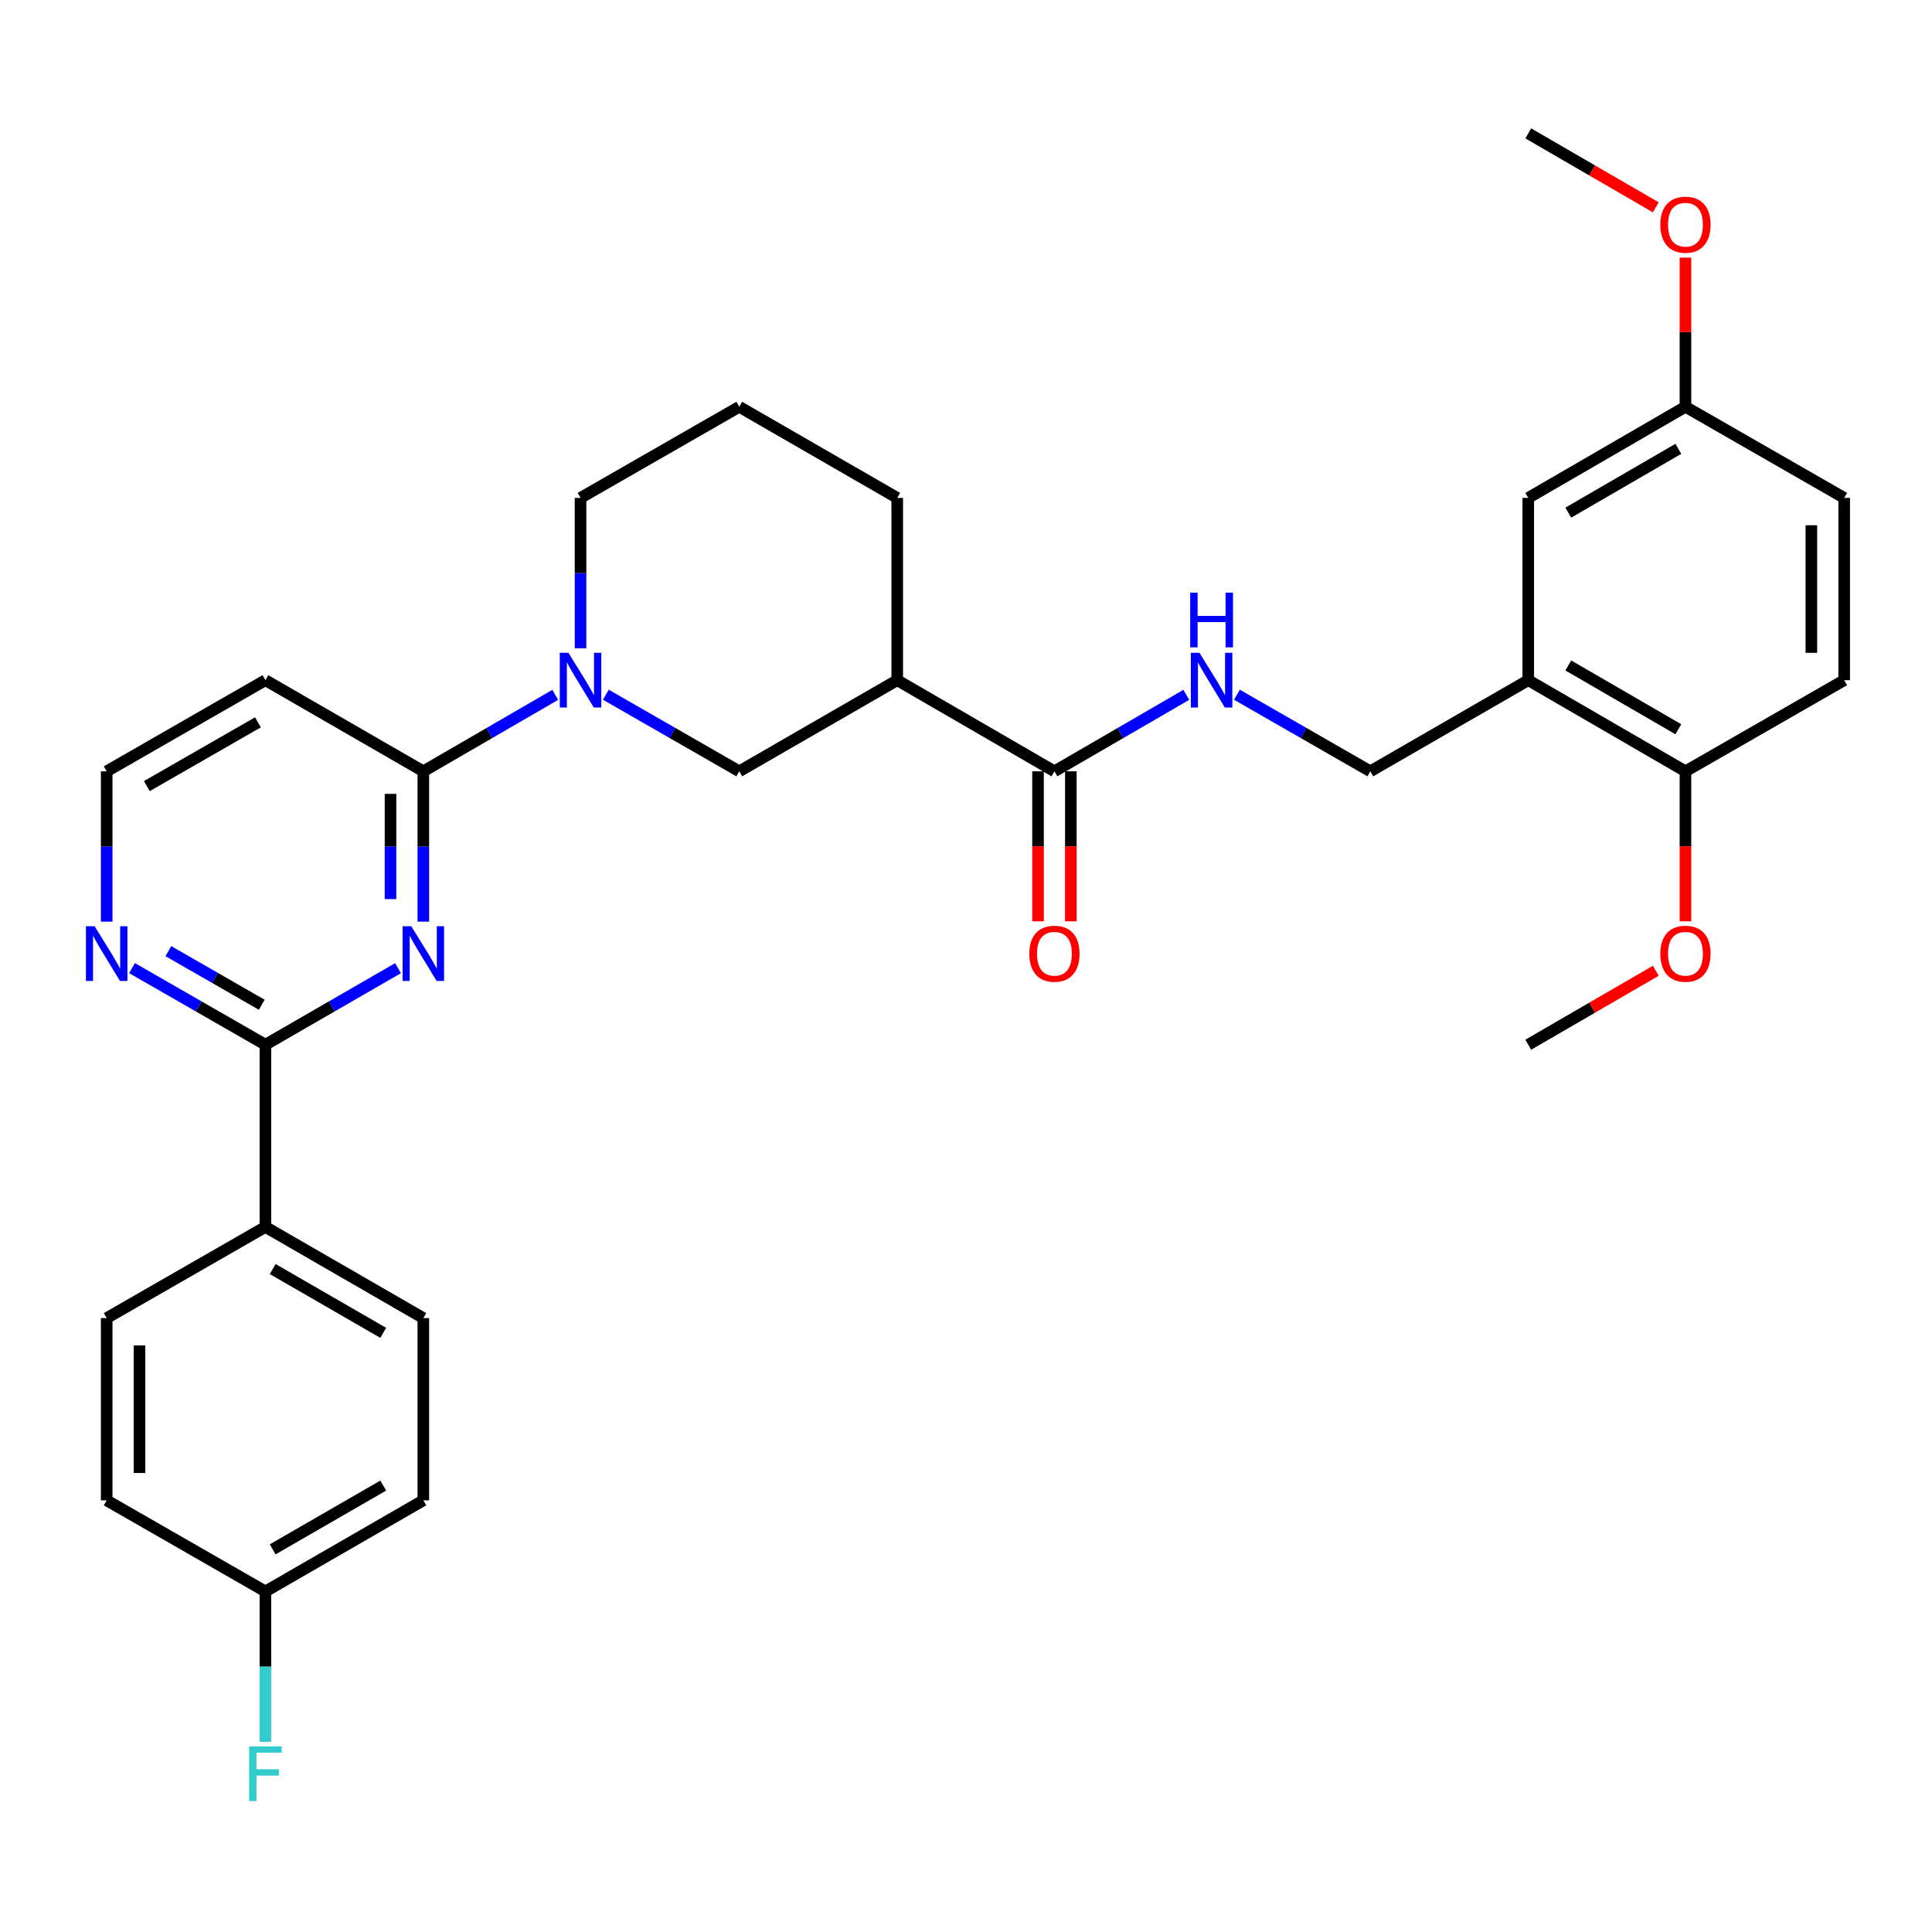 <?xml version='1.0' encoding='iso-8859-1'?>
<svg version='1.1' baseProfile='full'
              xmlns='http://www.w3.org/2000/svg'
                      xmlns:rdkit='http://www.rdkit.org/xml'
                      xmlns:xlink='http://www.w3.org/1999/xlink'
                  xml:space='preserve'
width='1000px' height='1000px' viewBox='0 0 1000 1000'>
<!-- END OF HEADER -->
<rect style='opacity:1.0;fill:#FFFFFF;stroke:none' width='1000' height='1000' x='0' y='0'> </rect>
<path class='bond-0' d='M 219.116,477.046 L 219.116,438.139' style='fill:none;fill-rule:evenodd;stroke:#0000FF;stroke-width:6px;stroke-linecap:butt;stroke-linejoin:miter;stroke-opacity:1' />
<path class='bond-0' d='M 219.116,438.139 L 219.116,399.231' style='fill:none;fill-rule:evenodd;stroke:#000000;stroke-width:6px;stroke-linecap:butt;stroke-linejoin:miter;stroke-opacity:1' />
<path class='bond-0' d='M 202.126,465.374 L 202.126,438.139' style='fill:none;fill-rule:evenodd;stroke:#0000FF;stroke-width:6px;stroke-linecap:butt;stroke-linejoin:miter;stroke-opacity:1' />
<path class='bond-0' d='M 202.126,438.139 L 202.126,410.903' style='fill:none;fill-rule:evenodd;stroke:#000000;stroke-width:6px;stroke-linecap:butt;stroke-linejoin:miter;stroke-opacity:1' />
<path class='bond-2' d='M 206.016,501.125 L 171.695,520.933' style='fill:none;fill-rule:evenodd;stroke:#0000FF;stroke-width:6px;stroke-linecap:butt;stroke-linejoin:miter;stroke-opacity:1' />
<path class='bond-2' d='M 171.695,520.933 L 137.374,540.74' style='fill:none;fill-rule:evenodd;stroke:#000000;stroke-width:6px;stroke-linecap:butt;stroke-linejoin:miter;stroke-opacity:1' />
<path class='bond-1' d='M 219.116,399.231 L 253.252,379.442' style='fill:none;fill-rule:evenodd;stroke:#000000;stroke-width:6px;stroke-linecap:butt;stroke-linejoin:miter;stroke-opacity:1' />
<path class='bond-1' d='M 253.252,379.442 L 287.389,359.653' style='fill:none;fill-rule:evenodd;stroke:#0000FF;stroke-width:6px;stroke-linecap:butt;stroke-linejoin:miter;stroke-opacity:1' />
<path class='bond-10' d='M 219.116,399.231 L 137.374,352.064' style='fill:none;fill-rule:evenodd;stroke:#000000;stroke-width:6px;stroke-linecap:butt;stroke-linejoin:miter;stroke-opacity:1' />
<path class='bond-5' d='M 313.588,359.589 L 348.117,379.41' style='fill:none;fill-rule:evenodd;stroke:#0000FF;stroke-width:6px;stroke-linecap:butt;stroke-linejoin:miter;stroke-opacity:1' />
<path class='bond-5' d='M 348.117,379.41 L 382.646,399.231' style='fill:none;fill-rule:evenodd;stroke:#000000;stroke-width:6px;stroke-linecap:butt;stroke-linejoin:miter;stroke-opacity:1' />
<path class='bond-21' d='M 300.48,335.546 L 300.48,296.629' style='fill:none;fill-rule:evenodd;stroke:#0000FF;stroke-width:6px;stroke-linecap:butt;stroke-linejoin:miter;stroke-opacity:1' />
<path class='bond-21' d='M 300.48,296.629 L 300.48,257.712' style='fill:none;fill-rule:evenodd;stroke:#000000;stroke-width:6px;stroke-linecap:butt;stroke-linejoin:miter;stroke-opacity:1' />
<path class='bond-8' d='M 137.374,540.74 L 102.85,520.916' style='fill:none;fill-rule:evenodd;stroke:#000000;stroke-width:6px;stroke-linecap:butt;stroke-linejoin:miter;stroke-opacity:1' />
<path class='bond-8' d='M 102.85,520.916 L 68.326,501.091' style='fill:none;fill-rule:evenodd;stroke:#0000FF;stroke-width:6px;stroke-linecap:butt;stroke-linejoin:miter;stroke-opacity:1' />
<path class='bond-8' d='M 135.477,520.059 L 111.31,506.182' style='fill:none;fill-rule:evenodd;stroke:#000000;stroke-width:6px;stroke-linecap:butt;stroke-linejoin:miter;stroke-opacity:1' />
<path class='bond-8' d='M 111.31,506.182 L 87.143,492.305' style='fill:none;fill-rule:evenodd;stroke:#0000FF;stroke-width:6px;stroke-linecap:butt;stroke-linejoin:miter;stroke-opacity:1' />
<path class='bond-9' d='M 137.374,540.74 L 137.374,635.064' style='fill:none;fill-rule:evenodd;stroke:#000000;stroke-width:6px;stroke-linecap:butt;stroke-linejoin:miter;stroke-opacity:1' />
<path class='bond-3' d='M 464.407,352.064 L 382.646,399.231' style='fill:none;fill-rule:evenodd;stroke:#000000;stroke-width:6px;stroke-linecap:butt;stroke-linejoin:miter;stroke-opacity:1' />
<path class='bond-4' d='M 464.407,352.064 L 545.771,399.231' style='fill:none;fill-rule:evenodd;stroke:#000000;stroke-width:6px;stroke-linecap:butt;stroke-linejoin:miter;stroke-opacity:1' />
<path class='bond-34' d='M 464.407,352.064 L 464.407,257.712' style='fill:none;fill-rule:evenodd;stroke:#000000;stroke-width:6px;stroke-linecap:butt;stroke-linejoin:miter;stroke-opacity:1' />
<path class='bond-7' d='M 545.771,399.231 L 579.898,379.443' style='fill:none;fill-rule:evenodd;stroke:#000000;stroke-width:6px;stroke-linecap:butt;stroke-linejoin:miter;stroke-opacity:1' />
<path class='bond-7' d='M 579.898,379.443 L 614.025,359.655' style='fill:none;fill-rule:evenodd;stroke:#0000FF;stroke-width:6px;stroke-linecap:butt;stroke-linejoin:miter;stroke-opacity:1' />
<path class='bond-14' d='M 537.276,399.231 L 537.276,438.059' style='fill:none;fill-rule:evenodd;stroke:#000000;stroke-width:6px;stroke-linecap:butt;stroke-linejoin:miter;stroke-opacity:1' />
<path class='bond-14' d='M 537.276,438.059 L 537.276,476.886' style='fill:none;fill-rule:evenodd;stroke:#FF0000;stroke-width:6px;stroke-linecap:butt;stroke-linejoin:miter;stroke-opacity:1' />
<path class='bond-14' d='M 554.266,399.231 L 554.266,438.059' style='fill:none;fill-rule:evenodd;stroke:#000000;stroke-width:6px;stroke-linecap:butt;stroke-linejoin:miter;stroke-opacity:1' />
<path class='bond-14' d='M 554.266,438.059 L 554.266,476.886' style='fill:none;fill-rule:evenodd;stroke:#FF0000;stroke-width:6px;stroke-linecap:butt;stroke-linejoin:miter;stroke-opacity:1' />
<path class='bond-6' d='M 791.024,352.064 L 709.283,399.231' style='fill:none;fill-rule:evenodd;stroke:#000000;stroke-width:6px;stroke-linecap:butt;stroke-linejoin:miter;stroke-opacity:1' />
<path class='bond-12' d='M 791.024,352.064 L 872.388,399.231' style='fill:none;fill-rule:evenodd;stroke:#000000;stroke-width:6px;stroke-linecap:butt;stroke-linejoin:miter;stroke-opacity:1' />
<path class='bond-12' d='M 811.75,344.44 L 868.705,377.457' style='fill:none;fill-rule:evenodd;stroke:#000000;stroke-width:6px;stroke-linecap:butt;stroke-linejoin:miter;stroke-opacity:1' />
<path class='bond-13' d='M 791.024,352.064 L 791.024,257.712' style='fill:none;fill-rule:evenodd;stroke:#000000;stroke-width:6px;stroke-linecap:butt;stroke-linejoin:miter;stroke-opacity:1' />
<path class='bond-11' d='M 640.225,359.589 L 674.754,379.41' style='fill:none;fill-rule:evenodd;stroke:#0000FF;stroke-width:6px;stroke-linecap:butt;stroke-linejoin:miter;stroke-opacity:1' />
<path class='bond-11' d='M 674.754,379.41 L 709.283,399.231' style='fill:none;fill-rule:evenodd;stroke:#000000;stroke-width:6px;stroke-linecap:butt;stroke-linejoin:miter;stroke-opacity:1' />
<path class='bond-18' d='M 55.217,477.046 L 55.217,438.139' style='fill:none;fill-rule:evenodd;stroke:#0000FF;stroke-width:6px;stroke-linecap:butt;stroke-linejoin:miter;stroke-opacity:1' />
<path class='bond-18' d='M 55.217,438.139 L 55.217,399.231' style='fill:none;fill-rule:evenodd;stroke:#000000;stroke-width:6px;stroke-linecap:butt;stroke-linejoin:miter;stroke-opacity:1' />
<path class='bond-15' d='M 137.374,635.064 L 219.116,682.24' style='fill:none;fill-rule:evenodd;stroke:#000000;stroke-width:6px;stroke-linecap:butt;stroke-linejoin:miter;stroke-opacity:1' />
<path class='bond-15' d='M 141.143,656.856 L 198.362,689.879' style='fill:none;fill-rule:evenodd;stroke:#000000;stroke-width:6px;stroke-linecap:butt;stroke-linejoin:miter;stroke-opacity:1' />
<path class='bond-16' d='M 137.374,635.064 L 55.217,682.24' style='fill:none;fill-rule:evenodd;stroke:#000000;stroke-width:6px;stroke-linecap:butt;stroke-linejoin:miter;stroke-opacity:1' />
<path class='bond-32' d='M 137.374,352.064 L 55.217,399.231' style='fill:none;fill-rule:evenodd;stroke:#000000;stroke-width:6px;stroke-linecap:butt;stroke-linejoin:miter;stroke-opacity:1' />
<path class='bond-32' d='M 133.51,373.874 L 76,406.891' style='fill:none;fill-rule:evenodd;stroke:#000000;stroke-width:6px;stroke-linecap:butt;stroke-linejoin:miter;stroke-opacity:1' />
<path class='bond-17' d='M 872.388,399.231 L 954.545,352.064' style='fill:none;fill-rule:evenodd;stroke:#000000;stroke-width:6px;stroke-linecap:butt;stroke-linejoin:miter;stroke-opacity:1' />
<path class='bond-27' d='M 872.388,399.231 L 872.388,438.059' style='fill:none;fill-rule:evenodd;stroke:#000000;stroke-width:6px;stroke-linecap:butt;stroke-linejoin:miter;stroke-opacity:1' />
<path class='bond-27' d='M 872.388,438.059 L 872.388,476.886' style='fill:none;fill-rule:evenodd;stroke:#FF0000;stroke-width:6px;stroke-linecap:butt;stroke-linejoin:miter;stroke-opacity:1' />
<path class='bond-19' d='M 791.024,257.712 L 872.388,210.555' style='fill:none;fill-rule:evenodd;stroke:#000000;stroke-width:6px;stroke-linecap:butt;stroke-linejoin:miter;stroke-opacity:1' />
<path class='bond-19' d='M 811.749,265.338 L 868.704,232.328' style='fill:none;fill-rule:evenodd;stroke:#000000;stroke-width:6px;stroke-linecap:butt;stroke-linejoin:miter;stroke-opacity:1' />
<path class='bond-23' d='M 219.116,682.24 L 219.116,776.574' style='fill:none;fill-rule:evenodd;stroke:#000000;stroke-width:6px;stroke-linecap:butt;stroke-linejoin:miter;stroke-opacity:1' />
<path class='bond-24' d='M 55.217,682.24 L 55.217,776.574' style='fill:none;fill-rule:evenodd;stroke:#000000;stroke-width:6px;stroke-linecap:butt;stroke-linejoin:miter;stroke-opacity:1' />
<path class='bond-24' d='M 72.207,696.39 L 72.207,762.424' style='fill:none;fill-rule:evenodd;stroke:#000000;stroke-width:6px;stroke-linecap:butt;stroke-linejoin:miter;stroke-opacity:1' />
<path class='bond-35' d='M 954.545,352.064 L 954.545,257.712' style='fill:none;fill-rule:evenodd;stroke:#000000;stroke-width:6px;stroke-linecap:butt;stroke-linejoin:miter;stroke-opacity:1' />
<path class='bond-35' d='M 937.555,337.912 L 937.555,271.865' style='fill:none;fill-rule:evenodd;stroke:#000000;stroke-width:6px;stroke-linecap:butt;stroke-linejoin:miter;stroke-opacity:1' />
<path class='bond-22' d='M 872.388,210.555 L 954.545,257.712' style='fill:none;fill-rule:evenodd;stroke:#000000;stroke-width:6px;stroke-linecap:butt;stroke-linejoin:miter;stroke-opacity:1' />
<path class='bond-28' d='M 872.388,210.555 L 872.388,171.948' style='fill:none;fill-rule:evenodd;stroke:#000000;stroke-width:6px;stroke-linecap:butt;stroke-linejoin:miter;stroke-opacity:1' />
<path class='bond-28' d='M 872.388,171.948 L 872.388,133.34' style='fill:none;fill-rule:evenodd;stroke:#FF0000;stroke-width:6px;stroke-linecap:butt;stroke-linejoin:miter;stroke-opacity:1' />
<path class='bond-20' d='M 137.374,823.731 L 55.217,776.574' style='fill:none;fill-rule:evenodd;stroke:#000000;stroke-width:6px;stroke-linecap:butt;stroke-linejoin:miter;stroke-opacity:1' />
<path class='bond-25' d='M 137.374,823.731 L 137.374,862.652' style='fill:none;fill-rule:evenodd;stroke:#000000;stroke-width:6px;stroke-linecap:butt;stroke-linejoin:miter;stroke-opacity:1' />
<path class='bond-25' d='M 137.374,862.652 L 137.374,901.573' style='fill:none;fill-rule:evenodd;stroke:#33CCCC;stroke-width:6px;stroke-linecap:butt;stroke-linejoin:miter;stroke-opacity:1' />
<path class='bond-33' d='M 137.374,823.731 L 219.116,776.574' style='fill:none;fill-rule:evenodd;stroke:#000000;stroke-width:6px;stroke-linecap:butt;stroke-linejoin:miter;stroke-opacity:1' />
<path class='bond-33' d='M 141.145,801.941 L 198.364,768.931' style='fill:none;fill-rule:evenodd;stroke:#000000;stroke-width:6px;stroke-linecap:butt;stroke-linejoin:miter;stroke-opacity:1' />
<path class='bond-29' d='M 300.48,257.712 L 382.646,210.555' style='fill:none;fill-rule:evenodd;stroke:#000000;stroke-width:6px;stroke-linecap:butt;stroke-linejoin:miter;stroke-opacity:1' />
<path class='bond-26' d='M 464.407,257.712 L 382.646,210.555' style='fill:none;fill-rule:evenodd;stroke:#000000;stroke-width:6px;stroke-linecap:butt;stroke-linejoin:miter;stroke-opacity:1' />
<path class='bond-30' d='M 857.037,502.465 L 824.031,521.603' style='fill:none;fill-rule:evenodd;stroke:#FF0000;stroke-width:6px;stroke-linecap:butt;stroke-linejoin:miter;stroke-opacity:1' />
<path class='bond-30' d='M 824.031,521.603 L 791.024,540.74' style='fill:none;fill-rule:evenodd;stroke:#000000;stroke-width:6px;stroke-linecap:butt;stroke-linejoin:miter;stroke-opacity:1' />
<path class='bond-31' d='M 857.037,107.319 L 824.031,88.178' style='fill:none;fill-rule:evenodd;stroke:#FF0000;stroke-width:6px;stroke-linecap:butt;stroke-linejoin:miter;stroke-opacity:1' />
<path class='bond-31' d='M 824.031,88.178 L 791.024,69.036' style='fill:none;fill-rule:evenodd;stroke:#000000;stroke-width:6px;stroke-linecap:butt;stroke-linejoin:miter;stroke-opacity:1' />
<path  class='atom-0' d='M 212.856 479.404
L 222.136 494.404
Q 223.056 495.884, 224.536 498.564
Q 226.016 501.244, 226.096 501.404
L 226.096 479.404
L 229.856 479.404
L 229.856 507.724
L 225.976 507.724
L 216.016 491.324
Q 214.856 489.404, 213.616 487.204
Q 212.416 485.004, 212.056 484.324
L 212.056 507.724
L 208.376 507.724
L 208.376 479.404
L 212.856 479.404
' fill='#0000FF'/>
<path  class='atom-2' d='M 294.22 337.904
L 303.5 352.904
Q 304.42 354.384, 305.9 357.064
Q 307.38 359.744, 307.46 359.904
L 307.46 337.904
L 311.22 337.904
L 311.22 366.224
L 307.34 366.224
L 297.38 349.824
Q 296.22 347.904, 294.98 345.704
Q 293.78 343.504, 293.42 342.824
L 293.42 366.224
L 289.74 366.224
L 289.74 337.904
L 294.22 337.904
' fill='#0000FF'/>
<path  class='atom-8' d='M 620.856 337.904
L 630.136 352.904
Q 631.056 354.384, 632.536 357.064
Q 634.016 359.744, 634.096 359.904
L 634.096 337.904
L 637.856 337.904
L 637.856 366.224
L 633.976 366.224
L 624.016 349.824
Q 622.856 347.904, 621.616 345.704
Q 620.416 343.504, 620.056 342.824
L 620.056 366.224
L 616.376 366.224
L 616.376 337.904
L 620.856 337.904
' fill='#0000FF'/>
<path  class='atom-8' d='M 616.036 306.752
L 619.876 306.752
L 619.876 318.792
L 634.356 318.792
L 634.356 306.752
L 638.196 306.752
L 638.196 335.072
L 634.356 335.072
L 634.356 321.992
L 619.876 321.992
L 619.876 335.072
L 616.036 335.072
L 616.036 306.752
' fill='#0000FF'/>
<path  class='atom-9' d='M 48.957 479.404
L 58.237 494.404
Q 59.157 495.884, 60.637 498.564
Q 62.117 501.244, 62.197 501.404
L 62.197 479.404
L 65.957 479.404
L 65.957 507.724
L 62.077 507.724
L 52.117 491.324
Q 50.957 489.404, 49.717 487.204
Q 48.517 485.004, 48.157 484.324
L 48.157 507.724
L 44.477 507.724
L 44.477 479.404
L 48.957 479.404
' fill='#0000FF'/>
<path  class='atom-15' d='M 532.771 493.644
Q 532.771 486.844, 536.131 483.044
Q 539.491 479.244, 545.771 479.244
Q 552.051 479.244, 555.411 483.044
Q 558.771 486.844, 558.771 493.644
Q 558.771 500.524, 555.371 504.444
Q 551.971 508.324, 545.771 508.324
Q 539.531 508.324, 536.131 504.444
Q 532.771 500.564, 532.771 493.644
M 545.771 505.124
Q 550.091 505.124, 552.411 502.244
Q 554.771 499.324, 554.771 493.644
Q 554.771 488.084, 552.411 485.284
Q 550.091 482.444, 545.771 482.444
Q 541.451 482.444, 539.091 485.244
Q 536.771 488.044, 536.771 493.644
Q 536.771 499.364, 539.091 502.244
Q 541.451 505.124, 545.771 505.124
' fill='#FF0000'/>
<path  class='atom-26' d='M 128.954 903.933
L 145.794 903.933
L 145.794 907.173
L 132.754 907.173
L 132.754 915.773
L 144.354 915.773
L 144.354 919.053
L 132.754 919.053
L 132.754 932.253
L 128.954 932.253
L 128.954 903.933
' fill='#33CCCC'/>
<path  class='atom-28' d='M 859.388 493.644
Q 859.388 486.844, 862.748 483.044
Q 866.108 479.244, 872.388 479.244
Q 878.668 479.244, 882.028 483.044
Q 885.388 486.844, 885.388 493.644
Q 885.388 500.524, 881.988 504.444
Q 878.588 508.324, 872.388 508.324
Q 866.148 508.324, 862.748 504.444
Q 859.388 500.564, 859.388 493.644
M 872.388 505.124
Q 876.708 505.124, 879.028 502.244
Q 881.388 499.324, 881.388 493.644
Q 881.388 488.084, 879.028 485.284
Q 876.708 482.444, 872.388 482.444
Q 868.068 482.444, 865.708 485.244
Q 863.388 488.044, 863.388 493.644
Q 863.388 499.364, 865.708 502.244
Q 868.068 505.124, 872.388 505.124
' fill='#FF0000'/>
<path  class='atom-29' d='M 859.388 116.302
Q 859.388 109.502, 862.748 105.702
Q 866.108 101.902, 872.388 101.902
Q 878.668 101.902, 882.028 105.702
Q 885.388 109.502, 885.388 116.302
Q 885.388 123.182, 881.988 127.102
Q 878.588 130.982, 872.388 130.982
Q 866.148 130.982, 862.748 127.102
Q 859.388 123.222, 859.388 116.302
M 872.388 127.782
Q 876.708 127.782, 879.028 124.902
Q 881.388 121.982, 881.388 116.302
Q 881.388 110.742, 879.028 107.942
Q 876.708 105.102, 872.388 105.102
Q 868.068 105.102, 865.708 107.902
Q 863.388 110.702, 863.388 116.302
Q 863.388 122.022, 865.708 124.902
Q 868.068 127.782, 872.388 127.782
' fill='#FF0000'/>
</svg>
